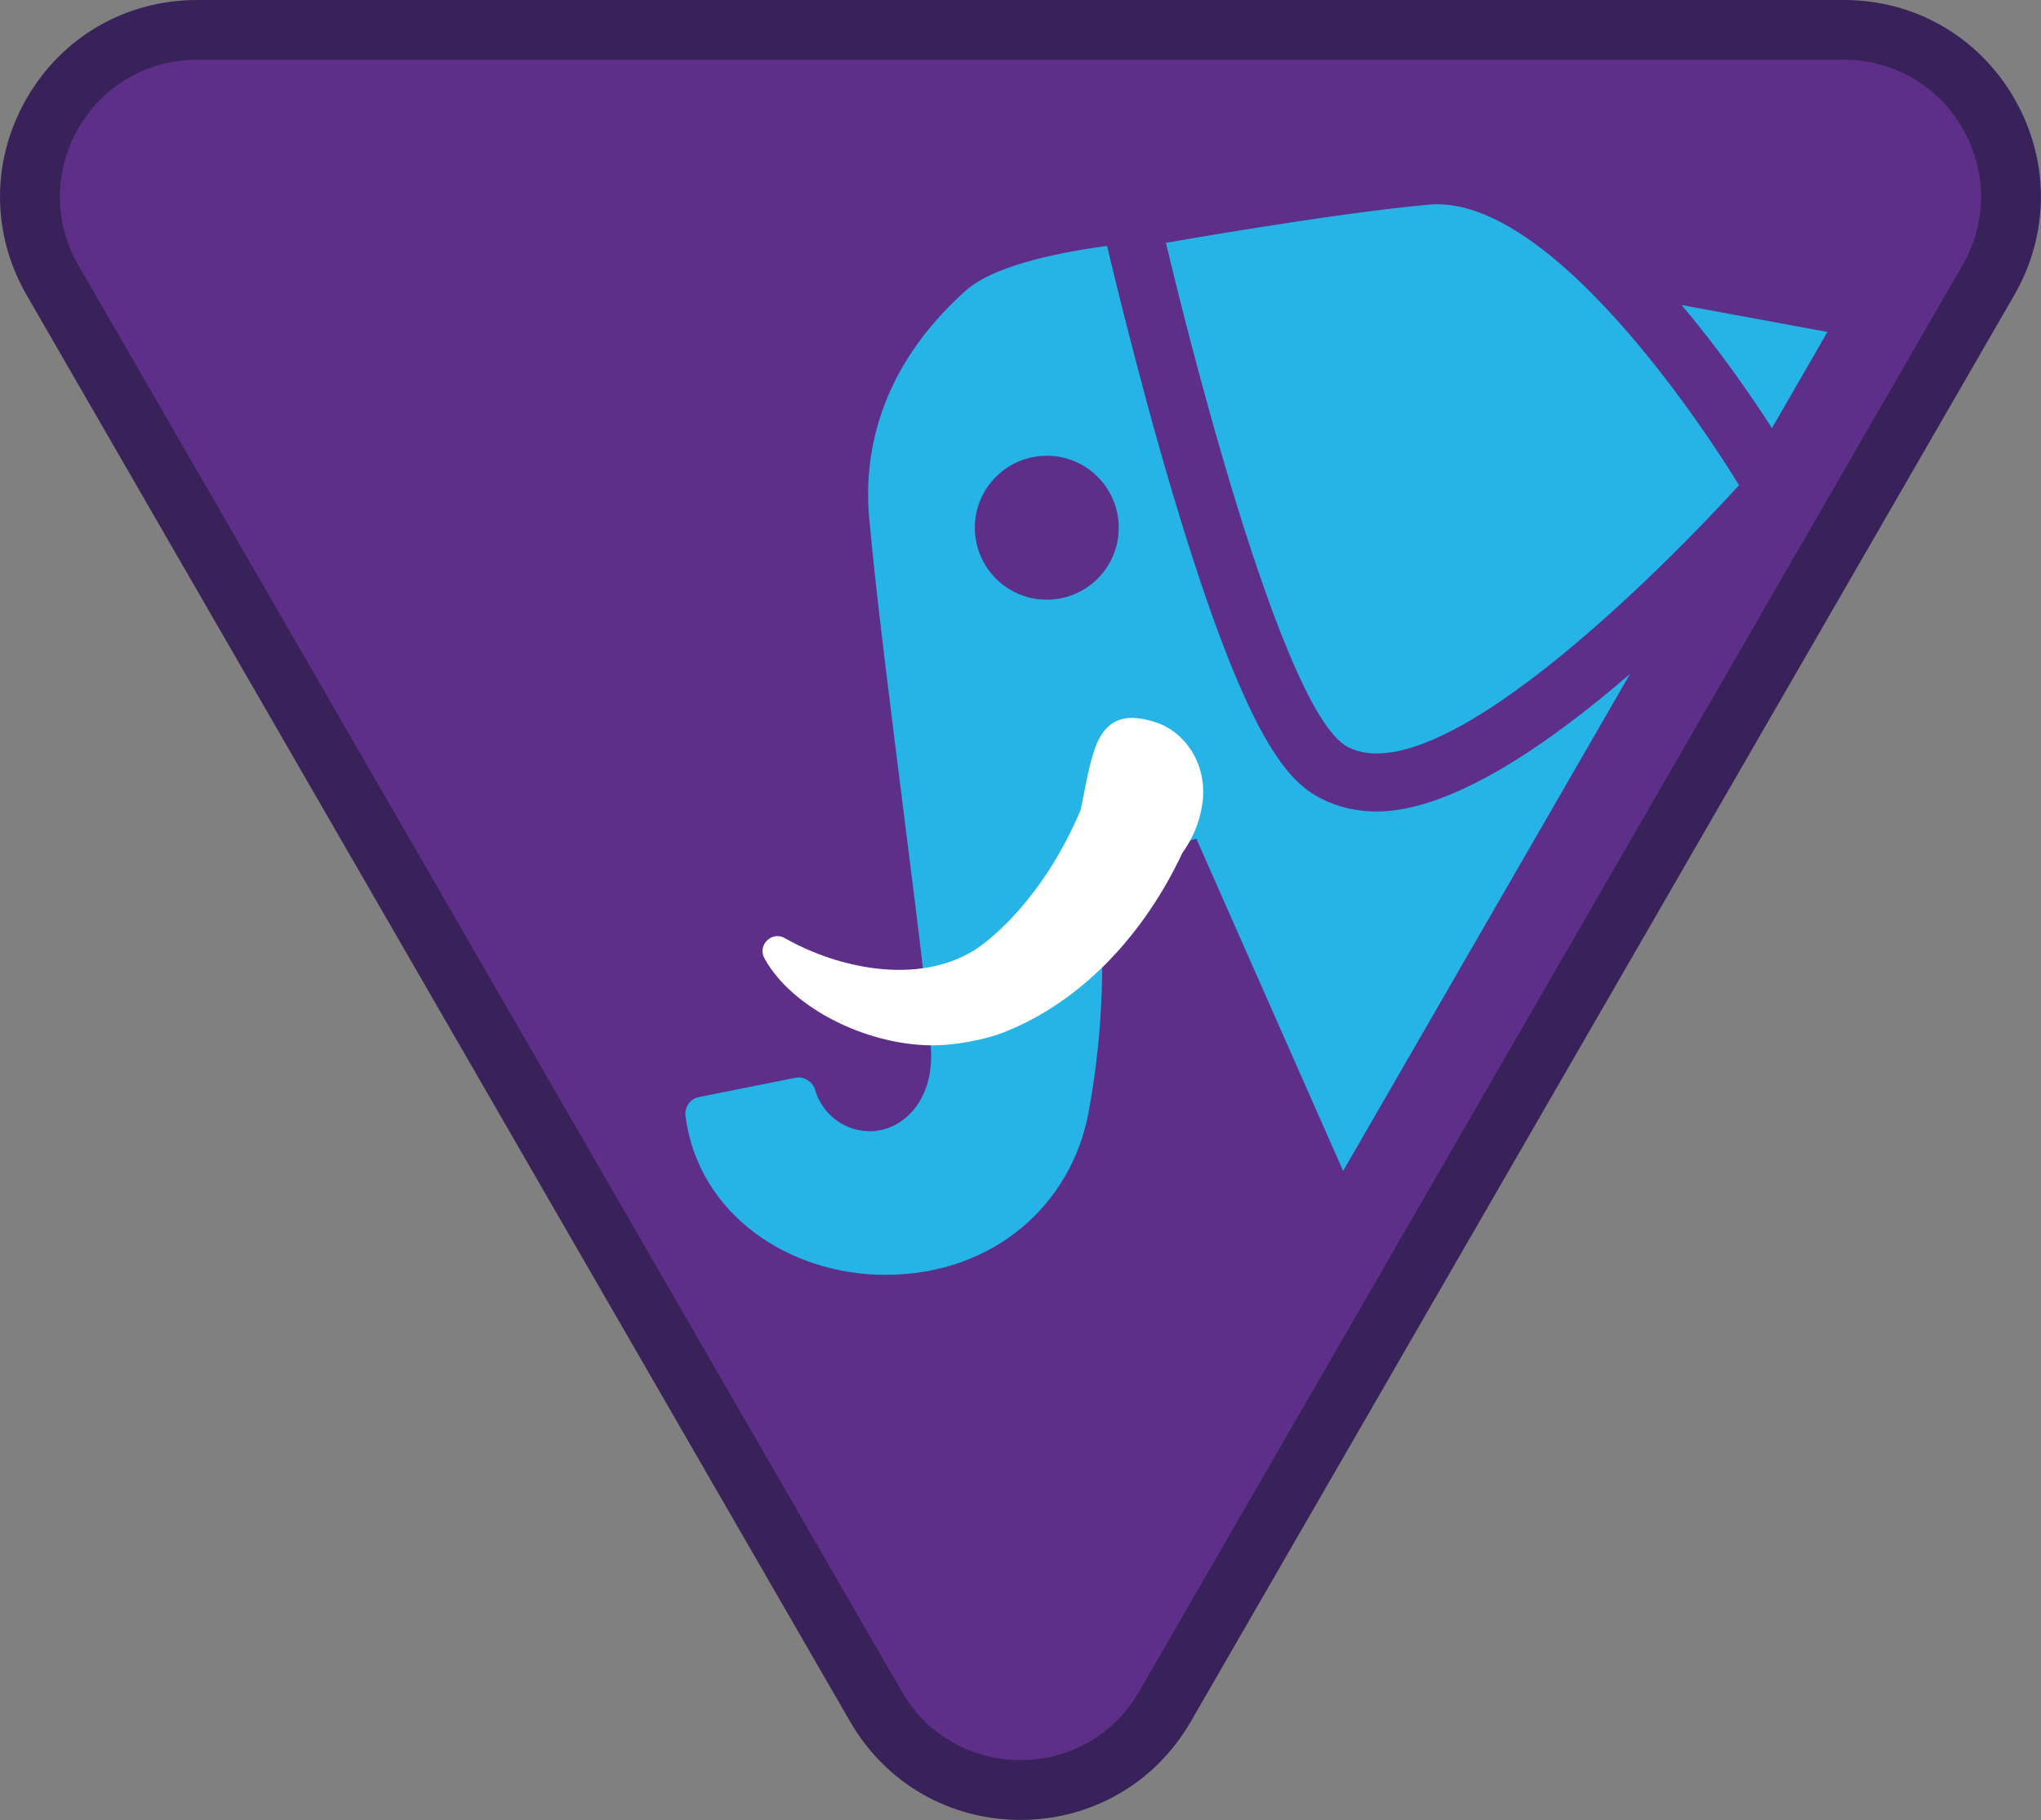 <?xml version="1.0" encoding="iso-8859-1"?>
<!-- Generator: Adobe Illustrator 22.1.0, SVG Export Plug-In . SVG Version: 6.00 Build 0)  -->
<svg version="1.1" id="Warstwa_1" xmlns="http://www.w3.org/2000/svg" xmlns:xlink="http://www.w3.org/1999/xlink" x="0px" y="0px"
	 viewBox="0 0 105.477 94.042" style="enable-background:new 0 0 105.477 94.042;" xml:space="preserve">
<rect x="0" y="0" width="105.477" height="94.042" fill="#808080" stroke="none"/>
<g>
	<path style="fill:#5D2F88;" d="M52.736,92.494c-3.117,0-5.909-1.612-7.468-4.311L2.715,14.478
		c-1.559-2.699-1.559-5.923-0.001-8.622c1.559-2.699,4.351-4.311,7.468-4.311h85.107c3.117,0,5.909,1.612,7.468,4.311
		c1.558,2.699,1.558,5.923-0.001,8.622L60.204,88.183C58.645,90.882,55.854,92.494,52.736,92.494"/>
	<path style="fill:#382259;" d="M95.29,3.088c5.449,0,8.855,5.899,6.131,10.618L58.867,87.411c-1.362,2.359-3.746,3.539-6.131,3.539
		s-4.768-1.18-6.131-3.539L4.052,13.706C1.328,8.987,4.734,3.088,10.183,3.088H95.29 M95.29,0H10.183C6.507,0,3.216,1.9,1.378,5.083
		c-1.838,3.184-1.838,6.984,0,10.167l42.553,73.705c1.837,3.183,5.129,5.083,8.805,5.083c3.675,0,6.967-1.9,8.805-5.083
		l42.553-73.705c1.838-3.183,1.838-6.983,0-10.167C102.256,1.9,98.965,0,95.29,0"/>
</g>
<g>
	<path style="fill:#26B4E6;" d="M94.44,17.154l-7.538-1.392c2.019,2.389,3.654,4.777,4.669,6.361L94.44,17.154z"/>
	<path style="fill:#26B4E6;" d="M68.315,41.283c-1.701-0.861-3.835-2.846-7.646-15.564c-1.885-6.292-3.457-13.013-3.457-13.013
		c-3.061,0.417-5.979,1.123-7.318,2.324c-4.528,4.06-5.256,8.518-4.979,11.681c0.634,7.258,3.086,24.417,3.202,27.647
		c0.093,2.616-1.535,4.095-3.16,4.095c-1.338,0-2.468-0.893-2.825-2.116c-0.129-0.441-0.574-0.736-1.025-0.646l-4.985,0.997
		c-0.451,0.09-0.755,0.517-0.697,0.973c0.653,5.091,5.357,8.212,10.322,8.212c5.673,0,9.619-3.699,10.497-8.339
		c0.878-4.641,0.747-8.501,0.654-10.65c-0.093-2.149,4.927-3.55,4.927-3.55l7.587,17.171L84.24,34.82
		c-4.207,3.637-9.235,7.112-13.091,7.112C70.119,41.932,69.165,41.714,68.315,41.283z"/>
	<path style="fill:#26B4E6;" d="M69.67,38.607c0.44,0.223,0.937,0.326,1.48,0.326c6.305,0,18.72-13.863,18.72-13.863
		s-8.682-14.517-15.594-14.516c-0.143,0-0.287,0.006-0.428,0.019c-4.933,0.445-13.593,1.974-13.593,1.974
		S65.882,36.689,69.67,38.607z"/>
	<path style="fill:#5D2F88;" d="M57.816,27.269c0,2.054-1.665,3.719-3.719,3.719c-2.053,0-3.718-1.665-3.718-3.719
		c0-2.054,1.665-3.719,3.718-3.719C56.151,23.55,57.816,25.215,57.816,27.269"/>
	<path style="fill:#FFFFFF;" d="M59.787,37.344c-1.799-0.609-2.764-0.092-3.277,1.551c-0.309,0.989-0.452,1.99-0.663,2.955
		c-1.903,4.524-4.668,6.747-5.539,7.276c-2.936,1.784-7.025,0.903-9.747-0.65c-0.674-0.384-1.43,0.36-1.057,1.04
		c1.459,2.66,5.501,4.579,8.903,4.496c0.913-0.022,2.395-0.235,3.554-0.702c4.092-1.647,7.234-5.172,9.14-9.229
		c0.499-0.701,0.865-1.504,1.013-2.41C62.494,39.485,61.187,37.818,59.787,37.344z"/>
</g>
</svg>
